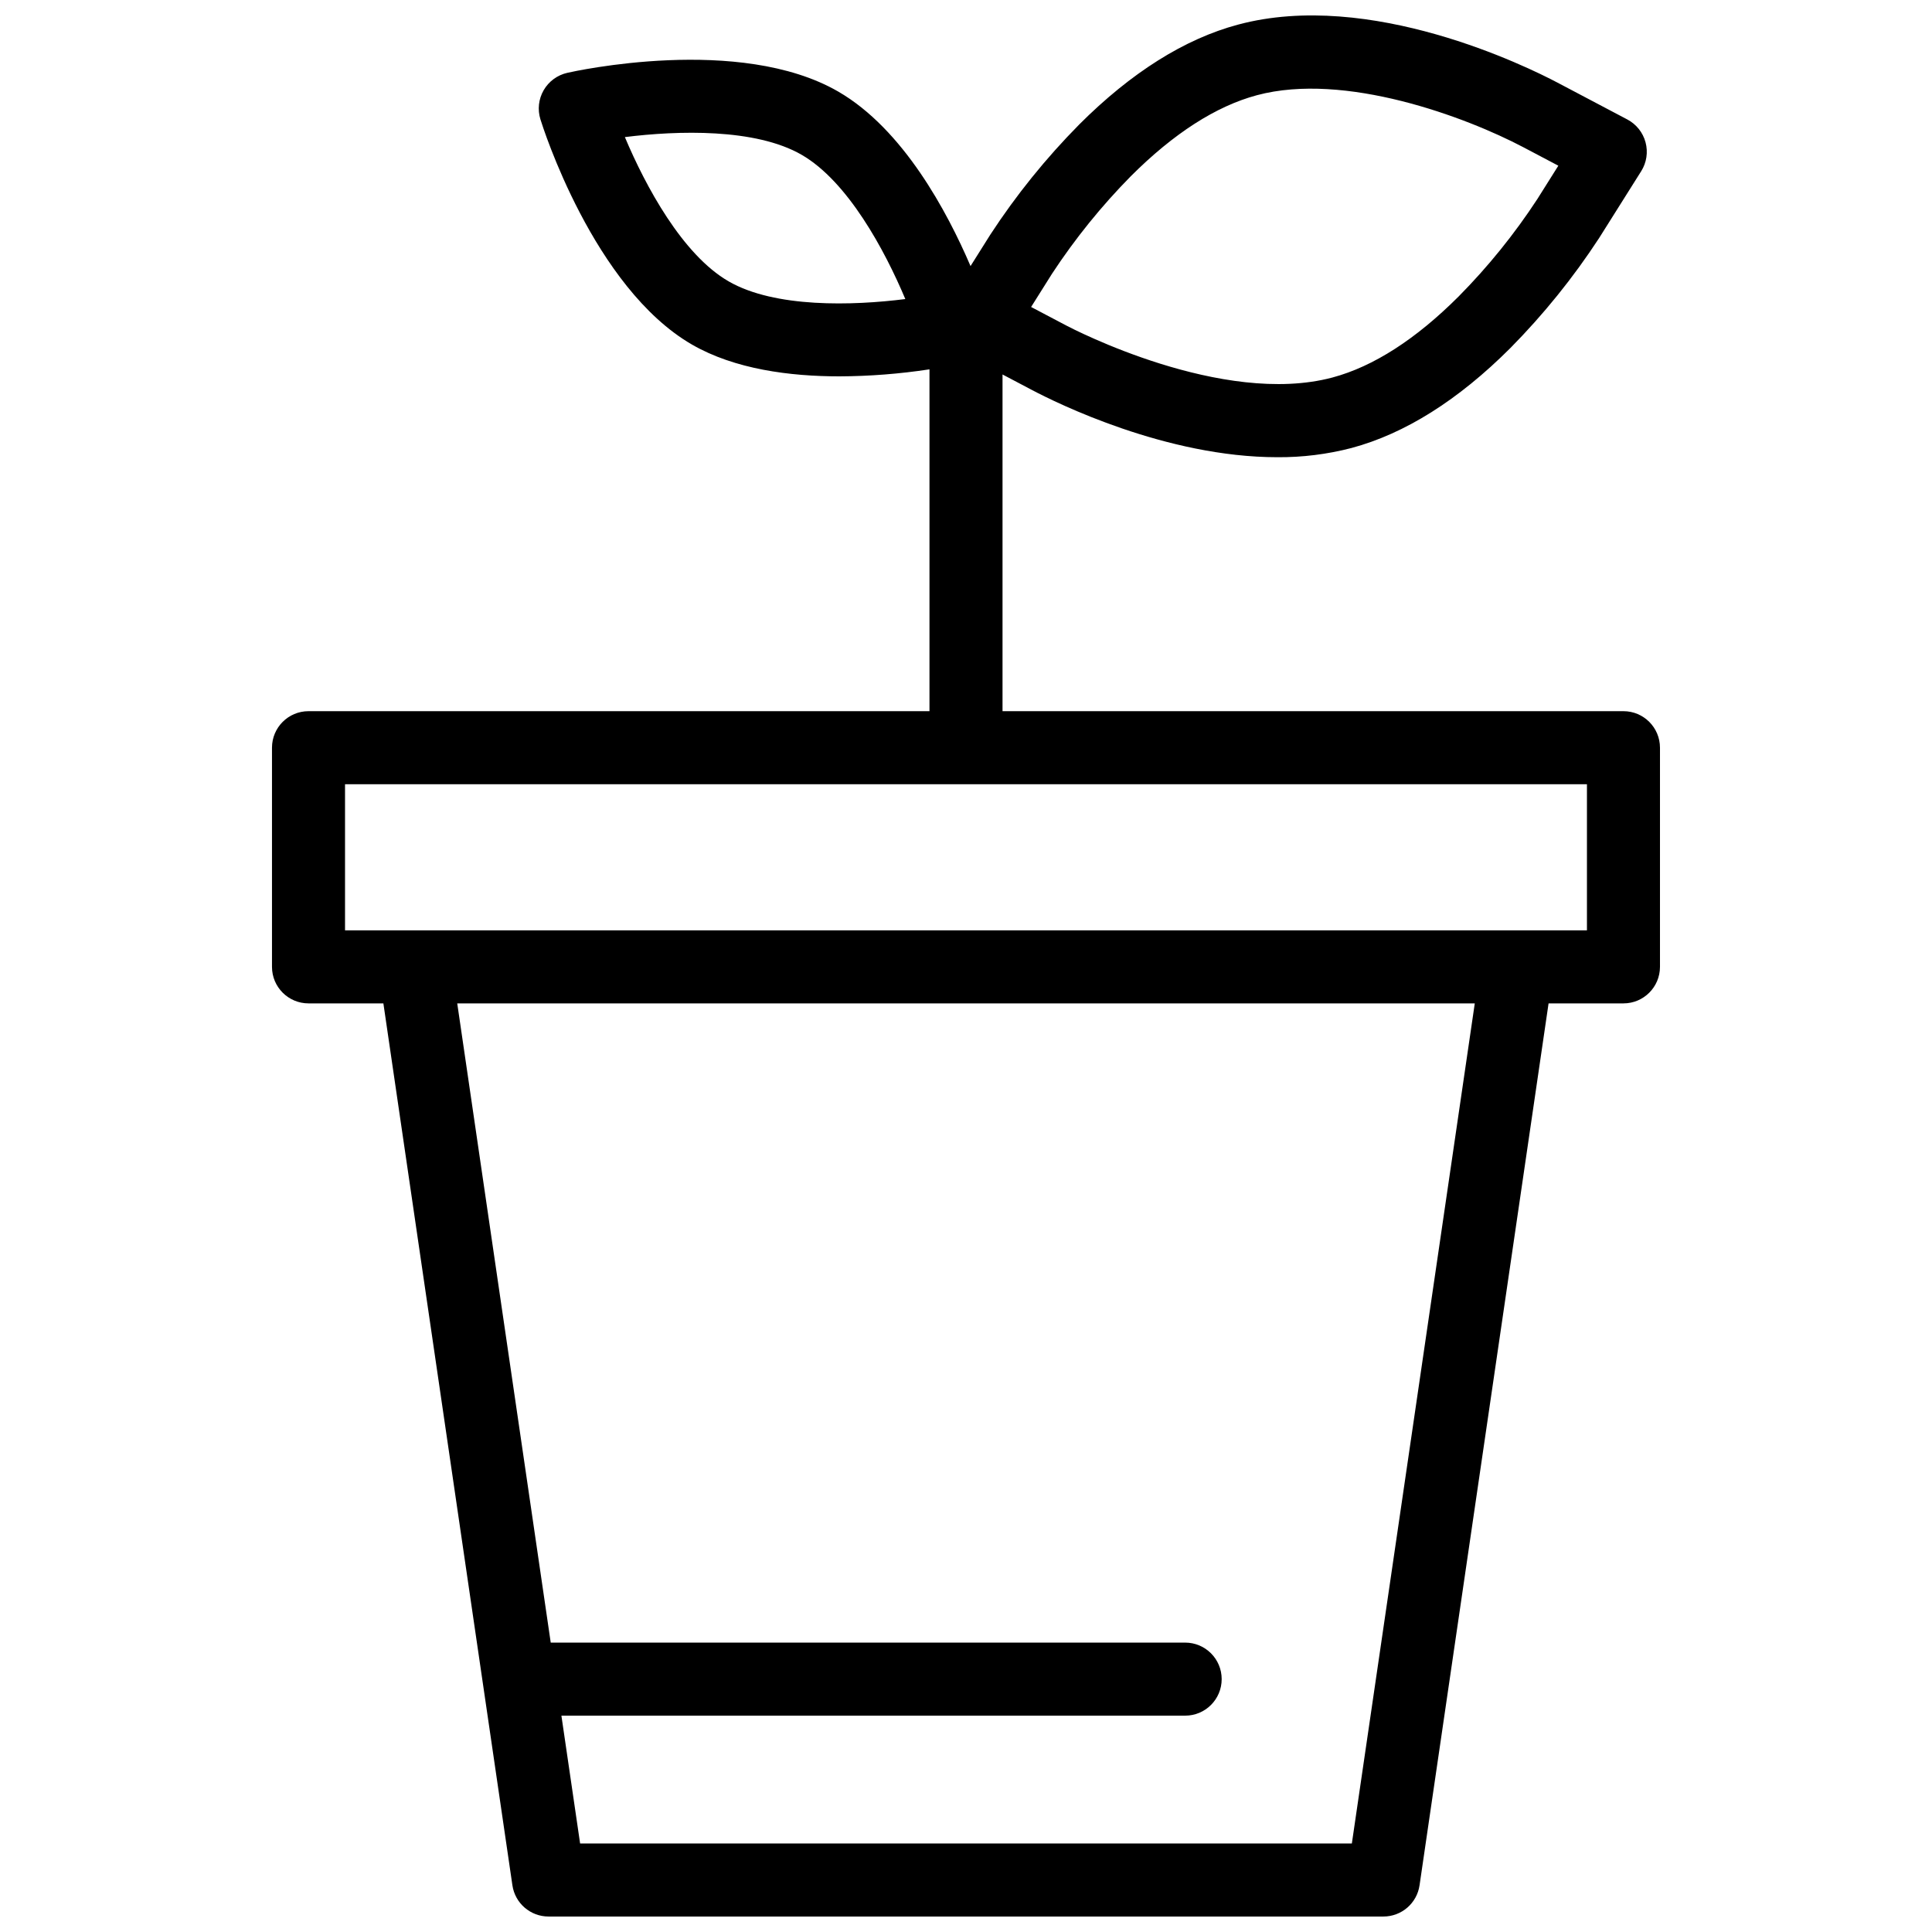 <?xml version="1.0" encoding="UTF-8"?>
<!-- Uploaded to: ICON Repo, www.iconrepo.com, Generator: ICON Repo Mixer Tools -->
<svg width="800px" height="800px" version="1.1" viewBox="144 144 512 512" xmlns="http://www.w3.org/2000/svg">
 <defs>
  <clipPath id="a">
   <path d="m216 148.09h368v503.81h-368z"/>
  </clipPath>
 </defs>
 <g clip-path="url(#a)">
  <path d="m574.24 332.47h-164.56v-89.23l7.789 4.106c6.527 3.445 35.523 17.82 65.051 17.82 6.621 0.047 13.219-0.773 19.629-2.438 14.152-3.789 28.32-12.699 42.098-26.477 8.809-8.914 16.699-18.691 23.551-29.188l11.133-17.688v0.004c1.438-2.281 1.855-5.059 1.156-7.664-0.695-2.602-2.449-4.797-4.832-6.055l-18.496-9.758c-7.992-4.215-49.648-24.781-84.672-15.375-14.148 3.785-28.312 12.695-42.094 26.477v0.004c-8.812 8.91-16.703 18.688-23.551 29.18l-5.238 8.328c-6.156-14.359-17.852-36.312-35.086-46.262-26.133-15.09-69.953-5.371-71.801-4.945-2.629 0.598-4.891 2.266-6.238 4.602-1.348 2.336-1.66 5.125-0.863 7.699 0.562 1.816 14.051 44.621 40.184 59.715 11.316 6.531 25.941 8.414 39.047 8.414 7.992-0.035 15.973-0.656 23.875-1.859v90.59h-164.56c-5.348 0-9.68 4.332-9.68 9.68v58.078c0 5.348 4.332 9.68 9.68 9.68h19.84l34.191 233.71c0.695 4.758 4.773 8.281 9.578 8.281h221.25c4.805 0 8.883-3.523 9.578-8.281l34.191-233.71h19.844c5.344 0 9.676-4.332 9.68-9.68v-58.078c-0.004-5.348-4.336-9.68-9.68-9.68zm-151.43-115.95c6.09-9.27 13.078-17.922 20.867-25.82 11.348-11.348 22.59-18.57 33.418-21.469 23.266-6.238 55.348 5.742 70.633 13.801l9.246 4.879-5.566 8.848-0.004 0.004c-6.066 9.277-13.055 17.926-20.852 25.805-11.344 11.34-22.586 18.562-33.418 21.469-29.184 7.793-68.949-12.918-70.637-13.812l-9.242-4.871zm-85.734 2.031c-12.23-7.062-22.02-25.254-27.477-38.219 13.957-1.75 34.605-2.379 46.84 4.688 12.23 7.066 22.027 25.262 27.48 38.234-13.938 1.762-34.562 2.391-46.844-4.699zm165.18 413.99h-204.52l-4.957-33.875h165.3c5.344 0 9.68-4.332 9.68-9.68 0-5.344-4.336-9.68-9.68-9.68h-168.13l-24.777-169.4h269.66zm62.301-241.99h-329.12v-38.723h329.12z"/>
 </g>
</svg>